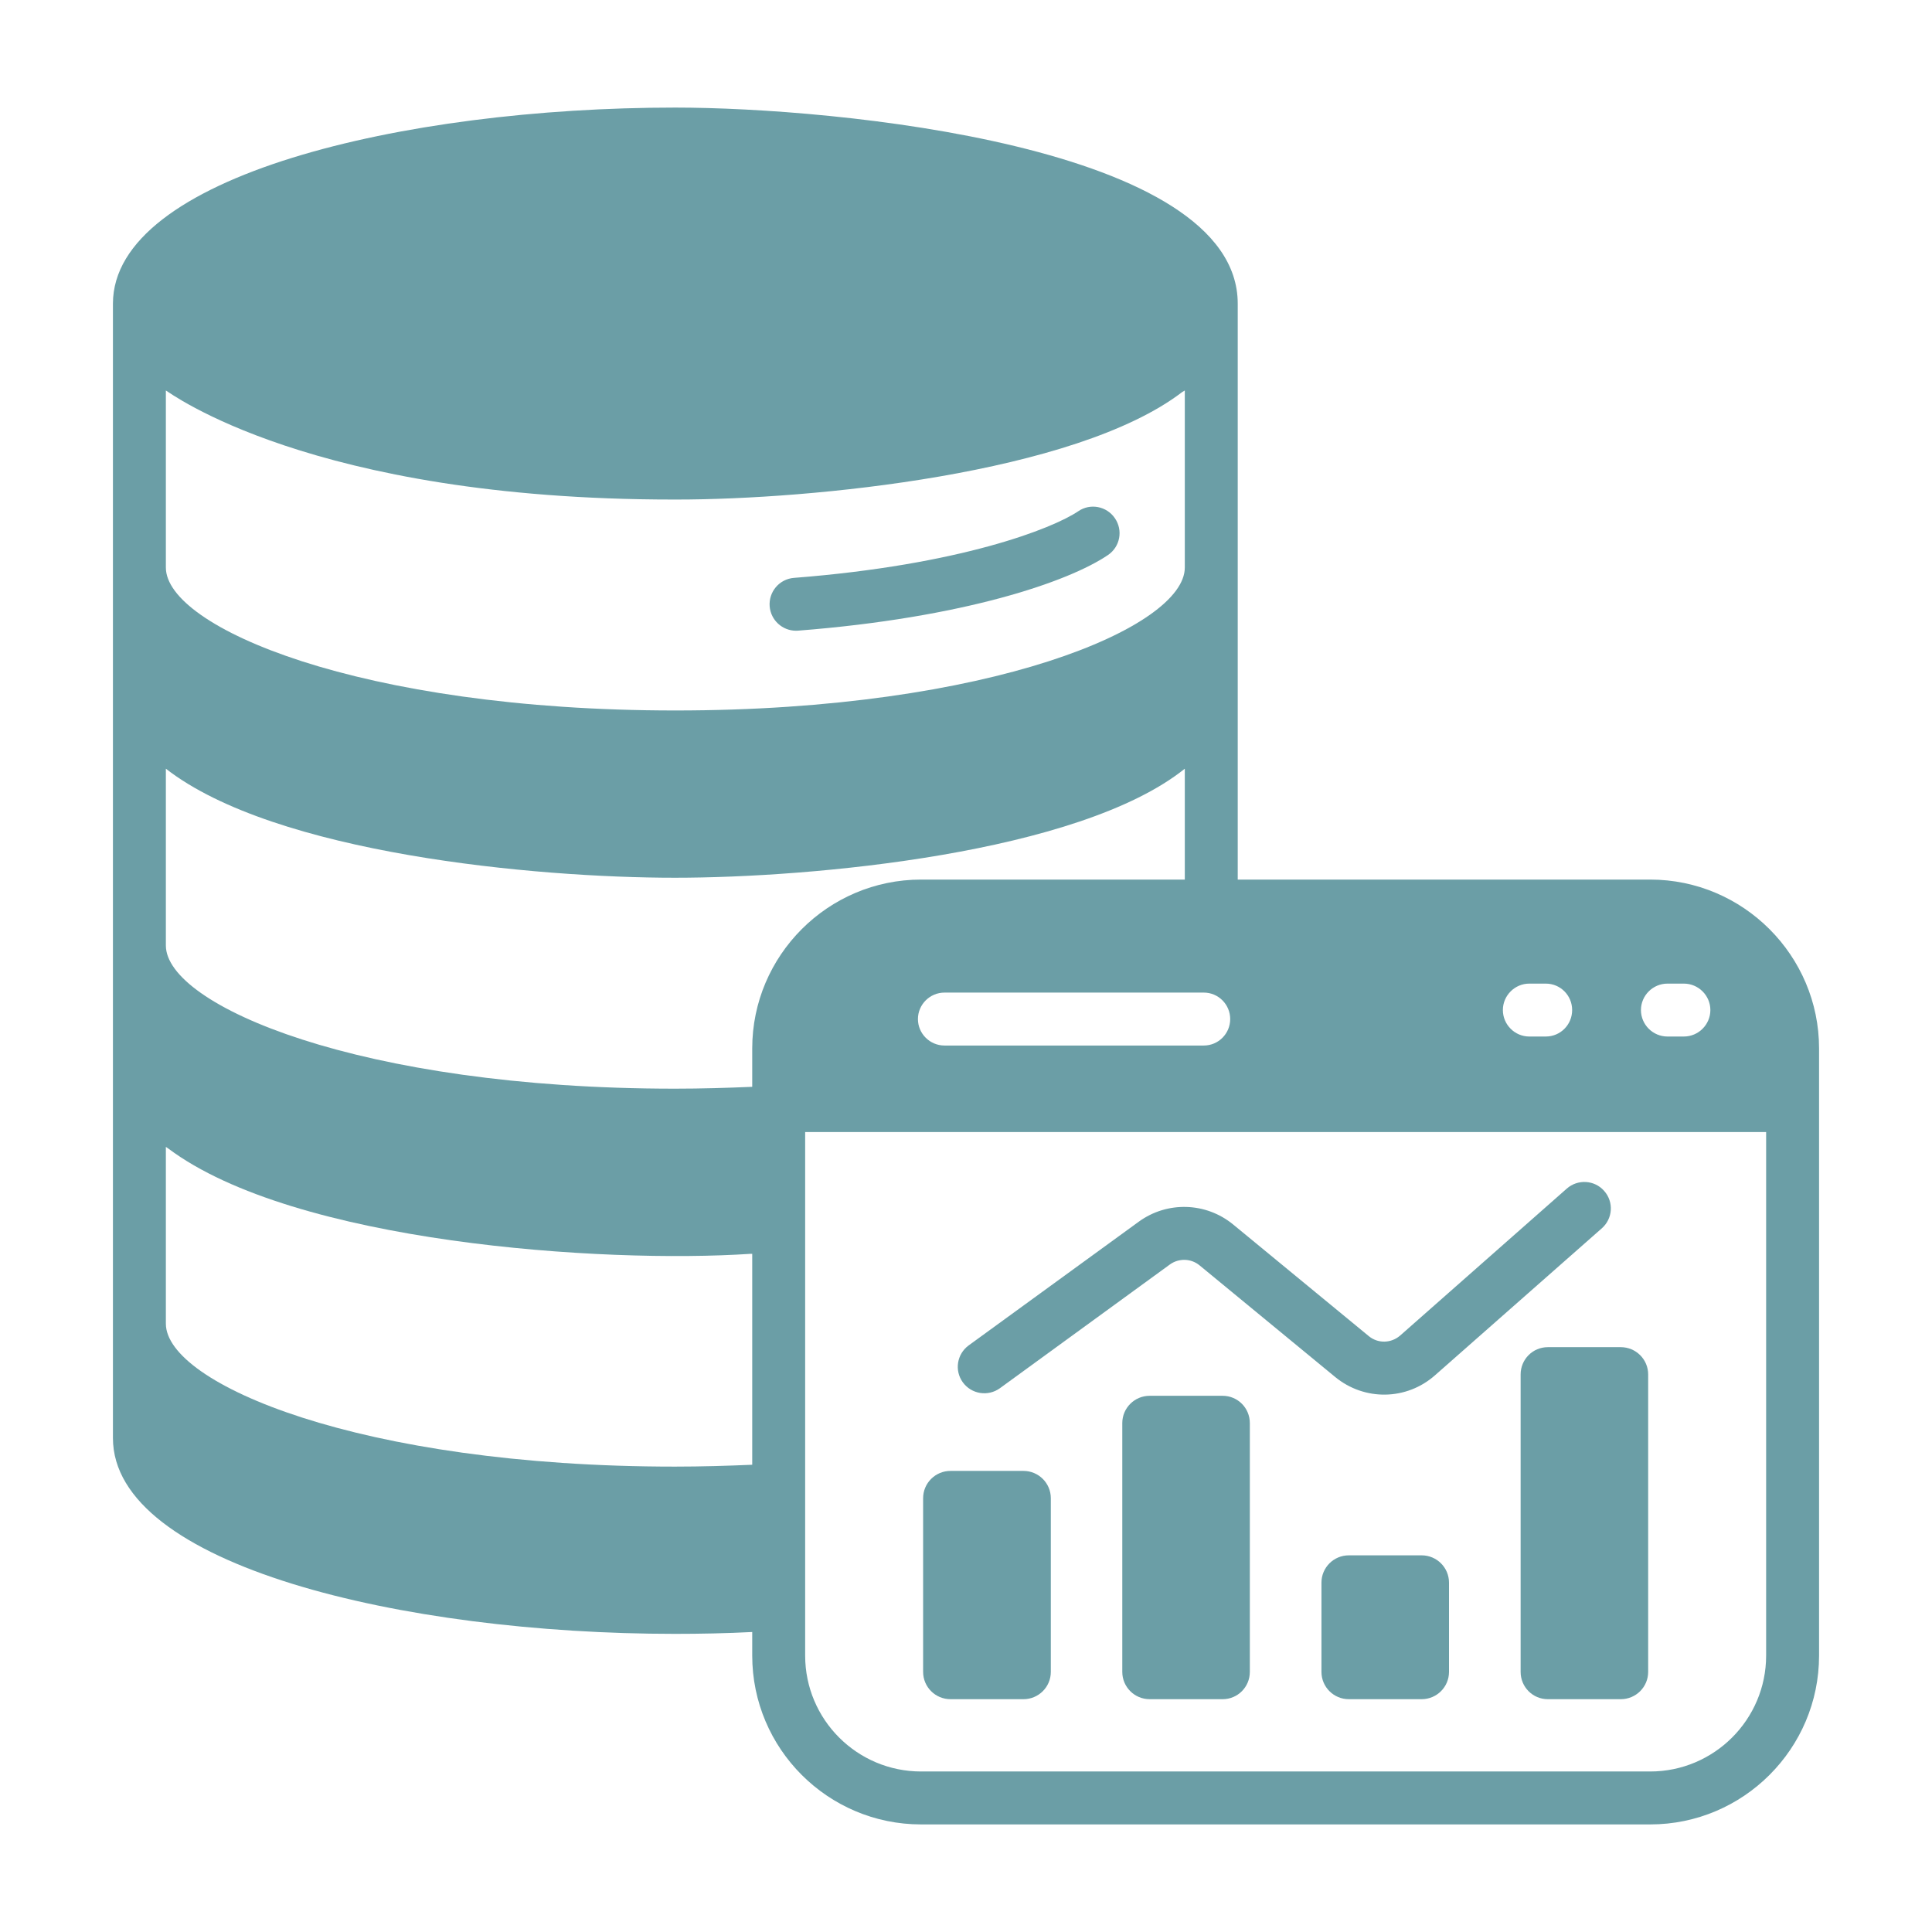 <svg width="123" height="123" xmlns="http://www.w3.org/2000/svg" xmlns:xlink="http://www.w3.org/1999/xlink" xml:space="preserve" overflow="hidden"><g transform="translate(-1115 -269)"><path d="M1165.68 309.155C1165.72 309.155 1165.77 309.153 1165.81 309.15 1176.34 308.33 1183.02 306.043 1185.54 304.335 1186.31 303.812 1186.51 302.764 1185.98 301.994 1185.46 301.224 1184.41 301.024 1183.65 301.546 1182.01 302.654 1176.13 304.966 1165.55 305.79 1164.62 305.862 1163.93 306.673 1164 307.601 1164.07 308.484 1164.81 309.155 1165.68 309.155Z" fill="#6B9EA6"/><path d="M1220.06 324.998 1193.8 324.998 1193.8 288.335C1193.8 278.27 1168.08 275.849 1157.99 275.849 1140.64 275.849 1122.19 280.23 1122.19 288.335L1122.19 360.551C1122.19 368.655 1140.64 373.019 1157.97 373.019 1159.61 373.019 1161.24 372.986 1162.89 372.901L1162.89 374.401C1162.89 380.332 1167.71 385.151 1173.64 385.151L1220.06 385.151C1225.98 385.151 1230.81 380.332 1230.81 374.401L1230.81 335.749C1230.81 329.834 1225.98 324.998 1220.06 324.998ZM1221.16 331.621 1222.2 331.621C1223.13 331.621 1223.89 332.379 1223.89 333.305 1223.89 334.232 1223.13 334.99 1222.2 334.99L1221.16 334.99C1220.23 334.99 1219.47 334.232 1219.47 333.305 1219.47 332.379 1220.23 331.621 1221.16 331.621ZM1212.36 331.621 1213.41 331.621C1214.35 331.621 1215.09 332.379 1215.09 333.305 1215.09 334.232 1214.35 334.99 1213.41 334.99L1212.36 334.99C1211.44 334.99 1210.68 334.232 1210.68 333.305 1210.68 332.379 1211.44 331.621 1212.36 331.621ZM1193.32 333.878C1193.32 334.805 1192.57 335.563 1191.64 335.563L1175.13 335.563C1174.2 335.563 1173.44 334.805 1173.44 333.878 1173.44 332.952 1174.2 332.193 1175.13 332.193L1191.64 332.193C1192.57 332.193 1193.32 332.952 1193.32 333.878ZM1125.56 293.861C1125.74 293.937 1134.74 300.803 1157.87 300.803L1158.09 300.803C1166.62 300.803 1183.46 299.17 1190.26 293.962 1190.31 293.928 1190.38 293.895 1190.43 293.861L1190.43 305.133C1190.43 308.925 1178.08 314.232 1157.99 314.232 1137.89 314.232 1125.56 308.925 1125.56 305.133L1125.56 293.861ZM1162.89 362.253C1161.31 362.32 1159.68 362.371 1157.97 362.371 1137.89 362.371 1125.56 357.08 1125.56 353.272L1125.56 342.016C1125.61 342.05 1125.66 342.084 1125.71 342.118 1133.74 348.138 1153.38 349.451 1162.79 348.824L1162.89 348.824ZM1162.89 335.749 1162.89 338.192C1161.31 338.259 1159.68 338.31 1157.97 338.31 1137.89 338.31 1125.56 333.002 1125.56 329.194L1125.56 317.939C1132.52 323.356 1149.1 324.881 1157.97 324.881 1166.69 324.881 1183.7 323.334 1190.43 317.939L1190.43 324.998 1173.64 324.998C1167.71 324.998 1162.89 329.834 1162.89 335.749ZM1227.44 374.401C1227.44 378.479 1224.12 381.781 1220.06 381.781L1173.64 381.781C1169.57 381.781 1166.26 378.479 1166.26 374.401L1166.26 341.073 1227.44 341.073Z" fill="#6B9EA6"/><path d="M1180.16 362.645 1175.51 362.645C1174.55 362.645 1173.77 363.423 1173.77 364.382L1173.77 375.441C1173.77 376.4 1174.55 377.178 1175.51 377.178L1180.16 377.178C1181.12 377.178 1181.9 376.4 1181.9 375.441L1181.9 364.382C1181.9 363.423 1181.12 362.645 1180.16 362.645Z" fill="#6B9EA6"/><path d="M1192.84 357.863 1188.19 357.863C1187.23 357.863 1186.45 358.641 1186.45 359.6L1186.45 375.441C1186.45 376.4 1187.23 377.178 1188.19 377.178L1192.84 377.178C1193.8 377.178 1194.57 376.4 1194.57 375.441L1194.57 359.6C1194.57 358.641 1193.8 357.863 1192.84 357.863Z" fill="#6B9EA6"/><path d="M1205.51 368.02 1200.87 368.02C1199.91 368.02 1199.13 368.798 1199.13 369.757L1199.13 375.441C1199.13 376.4 1199.91 377.178 1200.87 377.178L1205.51 377.178C1206.47 377.178 1207.25 376.4 1207.25 375.441L1207.25 369.757C1207.25 368.798 1206.47 368.02 1205.51 368.02Z" fill="#6B9EA6"/><path d="M1218.19 354.767 1213.54 354.767C1212.58 354.767 1211.81 355.545 1211.81 356.504L1211.81 375.441C1211.81 376.4 1212.58 377.178 1213.54 377.178L1218.19 377.178C1219.15 377.178 1219.93 376.4 1219.93 375.441L1219.93 356.504C1219.93 355.545 1219.15 354.767 1218.19 354.767Z" fill="#6B9EA6"/><path d="M1178.66 357.38 1189.48 349.503C1190.05 349.09 1190.83 349.113 1191.37 349.559L1200 356.663C1201.87 358.202 1204.55 358.158 1206.36 356.556L1216.98 347.199C1217.68 346.583 1217.75 345.519 1217.13 344.821 1216.52 344.122 1215.45 344.055 1214.75 344.671L1204.14 354.027C1203.56 354.53 1202.72 354.544 1202.14 354.061L1193.51 346.958C1191.78 345.535 1189.31 345.46 1187.5 346.778L1176.67 354.655C1175.92 355.202 1175.75 356.256 1176.3 357.008 1176.85 357.76 1177.9 357.927 1178.66 357.38Z" fill="#6B9EA6"/></g></svg>